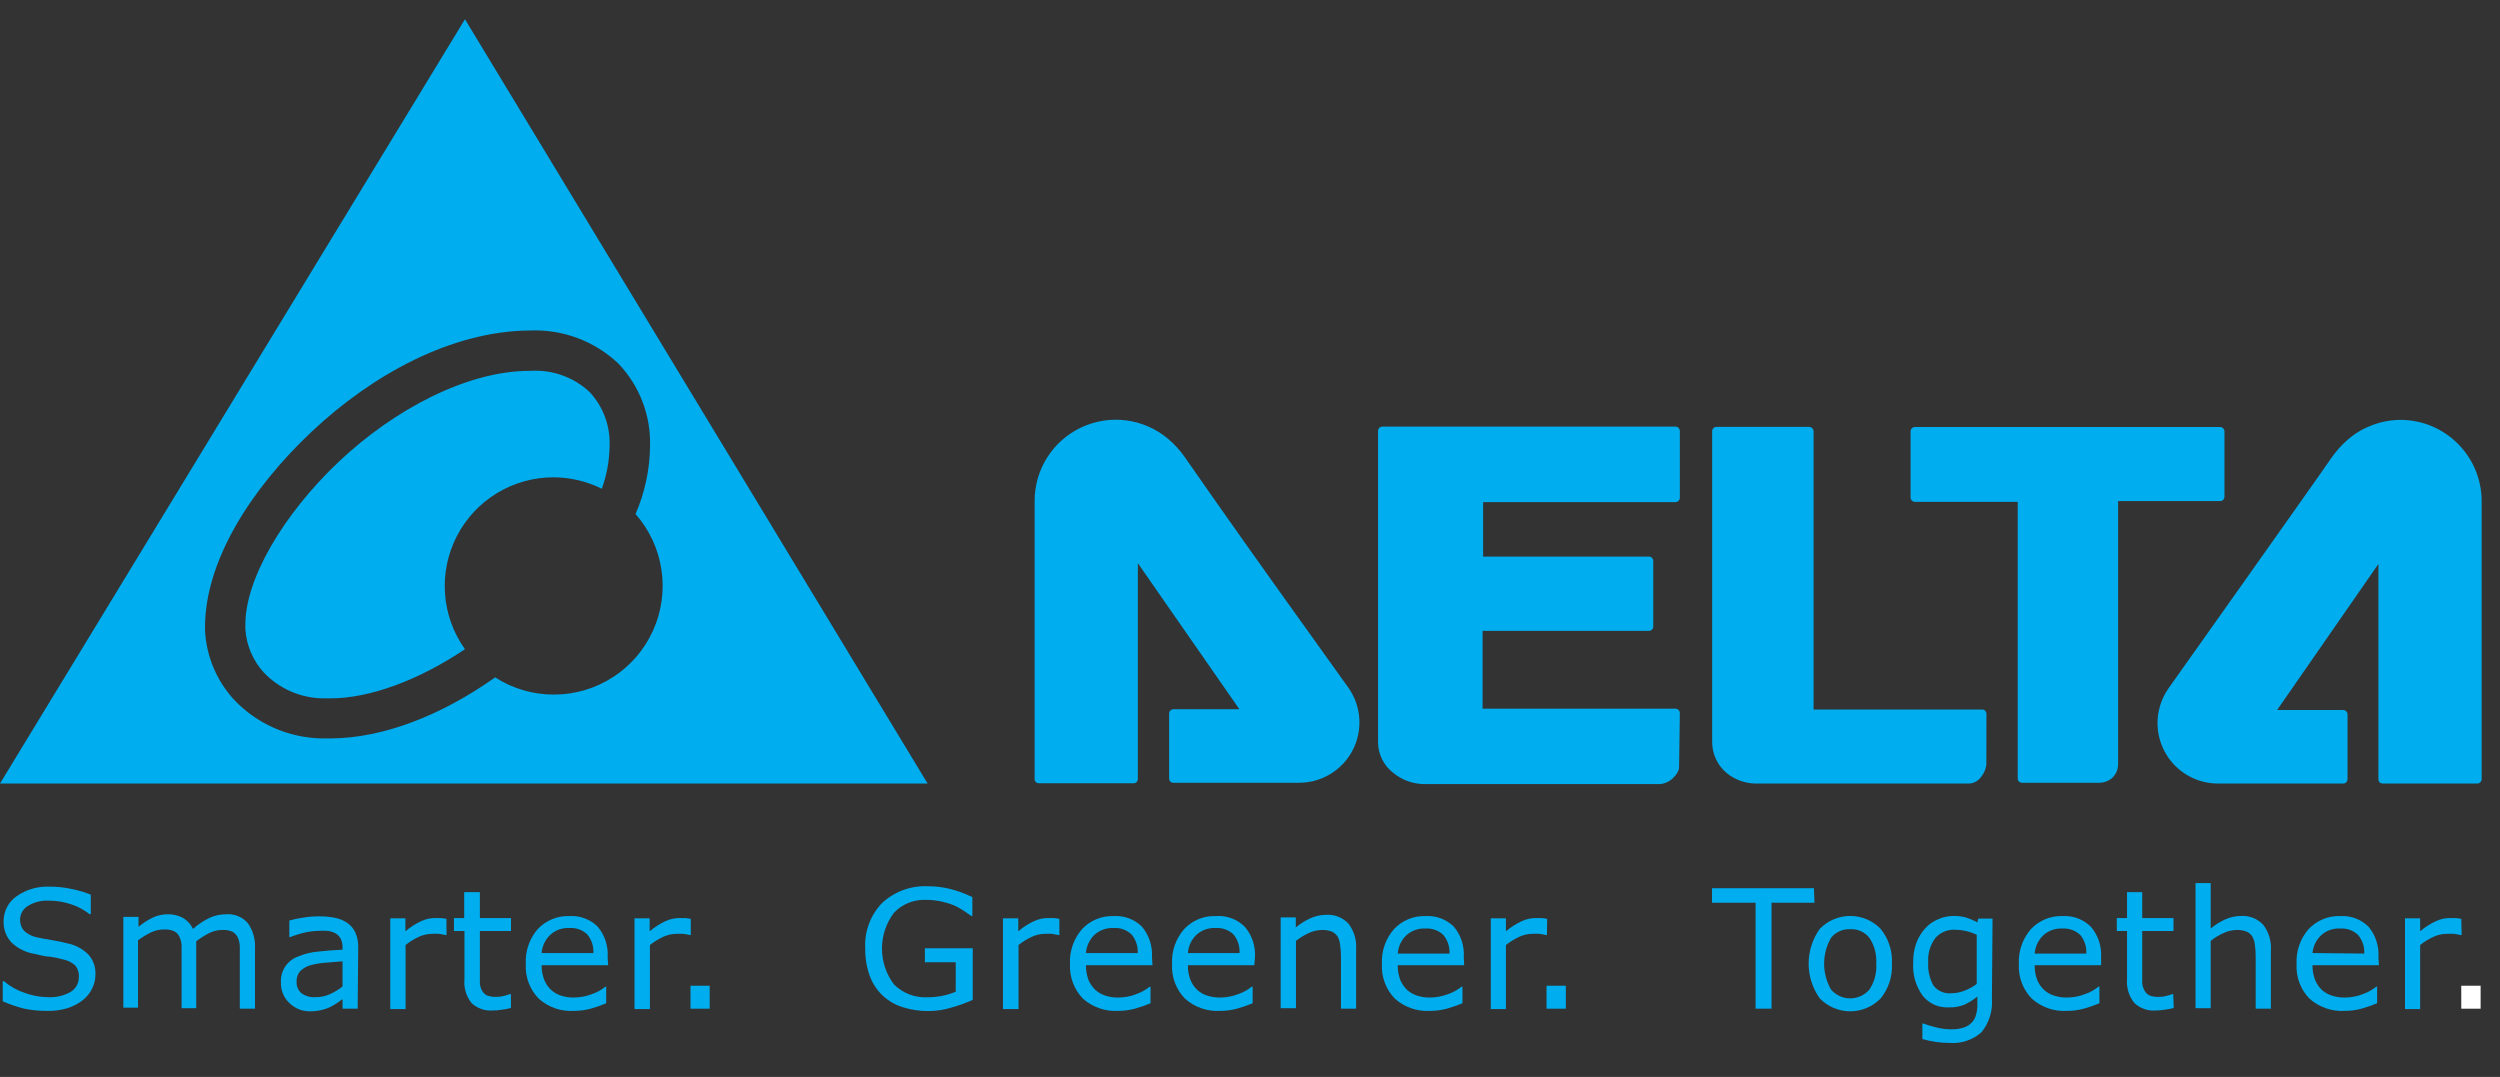 <?xml version="1.0" encoding="UTF-8"?>
<svg xmlns="http://www.w3.org/2000/svg" xmlns:xlink="http://www.w3.org/1999/xlink" width="65px" height="28px" viewBox="0 0 65 28" version="1.1">
  <rect x="0" y="0" width="65" height="28" fill="#333333" stroke="none"/>
  <title>delta</title>
  <g id="delta" stroke="none" stroke-width="1" fill="none" fill-rule="evenodd">
    <g id="Asset-1" transform="translate(0, 0.5)" fill-rule="nonzero">
      <path d="M57.802,12.497 C57.823,12.475 57.835,12.446 57.836,12.416 L57.836,10.713 C57.834,10.651 57.783,10.602 57.721,10.602 L49.786,10.602 C49.757,10.603 49.73,10.615 49.709,10.636 C49.686,10.656 49.674,10.686 49.675,10.717 L49.675,12.436 C49.674,12.466 49.686,12.495 49.709,12.514 C49.729,12.536 49.757,12.548 49.786,12.548 L52.461,12.548 L52.461,19.741 C52.46,19.769 52.471,19.797 52.491,19.818 C52.513,19.839 52.542,19.851 52.572,19.852 L54.595,19.852 C54.71,19.849 54.82,19.807 54.909,19.734 C55.02,19.634 55.079,19.489 55.071,19.339 L55.071,12.528 L57.714,12.528 C57.747,12.53 57.778,12.519 57.802,12.497 L57.802,12.497 Z M43.676,18.038 C43.674,17.977 43.626,17.928 43.565,17.926 L38.547,17.926 L38.547,15.903 L42.874,15.903 C42.903,15.904 42.932,15.892 42.951,15.869 C42.973,15.849 42.985,15.821 42.985,15.792 L42.985,14.082 C42.984,14.053 42.972,14.025 42.951,14.005 C42.932,13.982 42.903,13.97 42.874,13.971 L38.561,13.971 L38.561,12.555 L43.565,12.555 C43.626,12.553 43.674,12.504 43.676,12.443 L43.676,10.707 C43.676,10.645 43.627,10.594 43.565,10.592 L35.94,10.592 C35.91,10.593 35.881,10.605 35.859,10.626 C35.84,10.648 35.829,10.677 35.829,10.707 L35.829,18.8 C35.831,19.114 35.98,19.409 36.23,19.599 C36.446,19.774 36.712,19.874 36.989,19.886 L43.164,19.886 C43.291,19.874 43.411,19.818 43.501,19.727 C43.544,19.686 43.582,19.64 43.612,19.589 C43.623,19.571 43.632,19.552 43.639,19.532 C43.651,19.51 43.657,19.485 43.656,19.461 L43.656,19.461 L43.676,18.038 Z M51.648,18.058 C51.647,18.029 51.635,18.001 51.614,17.98 C51.595,17.958 51.566,17.945 51.537,17.947 L47.153,17.947 L47.153,10.713 C47.152,10.683 47.14,10.654 47.119,10.632 C47.097,10.612 47.068,10.6 47.038,10.599 L44.627,10.599 C44.565,10.6 44.516,10.651 44.516,10.713 L44.516,18.756 C44.505,19.089 44.652,19.408 44.914,19.616 C45.118,19.775 45.369,19.865 45.629,19.872 L51.213,19.872 C51.334,19.86 51.444,19.794 51.513,19.693 C51.588,19.603 51.633,19.493 51.645,19.376 L51.645,19.376 L51.648,18.058 Z M33.101,14.645 C32.089,13.226 31.037,11.725 30.808,11.391 L30.808,11.391 C30.683,11.211 30.534,11.047 30.366,10.906 C29.738,10.379 28.861,10.264 28.118,10.611 C27.374,10.958 26.899,11.704 26.9,12.524 L26.9,12.524 L26.9,19.754 C26.899,19.785 26.912,19.814 26.933,19.835 C26.954,19.855 26.982,19.866 27.011,19.865 L29.473,19.865 C29.501,19.866 29.529,19.855 29.55,19.835 C29.571,19.813 29.583,19.784 29.584,19.754 L29.584,14.143 L32.224,17.94 L30.508,17.94 C30.479,17.94 30.451,17.953 30.43,17.974 C30.408,17.994 30.395,18.024 30.397,18.055 L30.397,19.741 C30.396,19.771 30.408,19.8 30.43,19.822 C30.451,19.842 30.479,19.853 30.508,19.852 L33.765,19.852 C34.349,19.856 34.888,19.536 35.162,19.02 C35.436,18.504 35.401,17.879 35.07,17.397 L33.101,14.645 Z M62.412,10.417 C61.918,10.42 61.441,10.595 61.063,10.912 C60.896,11.055 60.747,11.218 60.621,11.398 C60.392,11.735 59.33,13.232 58.328,14.649 C57.327,16.065 56.382,17.397 56.379,17.4 C56.044,17.88 56.003,18.506 56.273,19.025 C56.542,19.545 57.079,19.871 57.664,19.872 L60.921,19.872 C60.952,19.874 60.982,19.861 61.002,19.838 C61.023,19.818 61.035,19.79 61.036,19.761 L61.036,18.075 C61.036,18.044 61.023,18.015 61.002,17.994 C60.981,17.972 60.952,17.96 60.921,17.96 L59.205,17.96 L61.839,14.163 L61.839,19.761 C61.838,19.79 61.849,19.818 61.869,19.838 C61.89,19.86 61.919,19.872 61.95,19.872 L64.408,19.872 C64.439,19.873 64.468,19.861 64.489,19.838 C64.51,19.818 64.522,19.79 64.523,19.761 L64.523,12.528 C64.521,11.364 63.579,10.42 62.415,10.417 L62.412,10.417 Z" id="Shape" fill="#00ADEE"></path>
      <path d="M12.089,0 L0,19.872 L24.118,19.872 L12.089,0 Z M14.396,17.559 C13.855,17.559 13.326,17.404 12.872,17.11 L12.838,17.137 C11.489,18.085 9.982,18.692 8.602,18.699 L8.383,18.699 C7.51,18.688 6.678,18.323 6.08,17.687 C5.631,17.196 5.367,16.564 5.331,15.9 C5.331,15.856 5.331,15.805 5.331,15.758 C5.352,14.072 6.512,12.224 8.097,10.73 C9.681,9.236 11.745,8.11 13.762,8.093 L13.792,8.093 C14.639,8.06 15.463,8.37 16.078,8.953 C16.627,9.529 16.924,10.299 16.901,11.094 C16.895,11.704 16.767,12.306 16.524,12.865 C17.258,13.698 17.436,14.884 16.978,15.897 C16.521,16.909 15.513,17.559 14.402,17.559 L14.396,17.559 Z M15.33,9.692 C14.915,9.305 14.358,9.106 13.792,9.142 L13.772,9.142 C12.16,9.142 10.265,10.13 8.811,11.502 C7.358,12.875 6.363,14.578 6.38,15.761 C6.38,15.788 6.38,15.822 6.38,15.859 C6.407,16.277 6.574,16.673 6.856,16.982 C7.265,17.415 7.835,17.659 8.43,17.657 L8.599,17.657 C9.611,17.657 10.892,17.184 12.089,16.379 C11.474,15.517 11.392,14.383 11.877,13.442 C12.362,12.5 13.333,11.909 14.392,11.91 C14.828,11.912 15.257,12.014 15.647,12.207 C15.776,11.852 15.844,11.479 15.849,11.101 C15.872,10.581 15.685,10.073 15.33,9.692 Z" id="Shape" fill="#00ADEE"></path>
      <path d="M2.482,24.836 C2.482,24.961 2.453,25.084 2.398,25.197 C2.342,25.315 2.26,25.418 2.158,25.5 C2.041,25.592 1.908,25.662 1.767,25.709 C1.592,25.763 1.41,25.788 1.227,25.783 C1.024,25.785 0.82,25.765 0.62,25.723 C0.432,25.675 0.249,25.612 0.071,25.534 L0.071,25.011 L0.101,25.011 C0.263,25.148 0.45,25.252 0.651,25.318 C0.838,25.386 1.035,25.422 1.234,25.426 C1.443,25.44 1.652,25.393 1.834,25.291 C1.97,25.21 2.052,25.062 2.05,24.903 C2.059,24.792 2.023,24.681 1.949,24.596 C1.861,24.519 1.754,24.466 1.639,24.445 C1.528,24.413 1.416,24.389 1.302,24.374 C1.177,24.374 1.049,24.333 0.91,24.303 C0.68,24.269 0.465,24.164 0.297,24.003 C0.158,23.852 0.085,23.652 0.094,23.447 C0.094,23.19 0.22,22.949 0.432,22.802 C0.678,22.629 0.974,22.542 1.275,22.553 C1.479,22.551 1.682,22.572 1.882,22.617 C2.045,22.651 2.206,22.699 2.361,22.762 L2.361,23.268 L2.327,23.268 C2.187,23.156 2.028,23.07 1.858,23.015 C1.667,22.949 1.467,22.916 1.265,22.917 C1.075,22.907 0.886,22.955 0.725,23.055 C0.605,23.126 0.529,23.253 0.523,23.393 C0.516,23.504 0.552,23.614 0.624,23.699 C0.718,23.787 0.835,23.847 0.961,23.871 C1.051,23.892 1.179,23.915 1.345,23.942 C1.511,23.969 1.649,24 1.764,24.03 C1.962,24.071 2.145,24.168 2.29,24.31 C2.422,24.452 2.491,24.642 2.482,24.836 L2.482,24.836 Z" id="Path" fill="#00ADEE"></path>
      <path d="M6.63,25.726 L6.235,25.726 L6.235,24.377 C6.235,24.276 6.235,24.178 6.235,24.087 C6.229,24.009 6.209,23.933 6.178,23.861 C6.145,23.804 6.097,23.756 6.04,23.723 C5.956,23.689 5.866,23.674 5.776,23.679 C5.659,23.68 5.544,23.707 5.439,23.76 C5.321,23.821 5.208,23.892 5.102,23.973 C5.104,24.01 5.104,24.047 5.102,24.084 C5.102,24.128 5.102,24.168 5.102,24.212 L5.102,25.713 L4.721,25.713 L4.721,24.364 C4.721,24.263 4.721,24.161 4.721,24.07 C4.715,23.992 4.695,23.915 4.66,23.844 C4.631,23.785 4.582,23.738 4.522,23.71 C4.44,23.675 4.351,23.66 4.262,23.666 C4.146,23.665 4.03,23.692 3.925,23.743 C3.806,23.8 3.693,23.869 3.588,23.949 L3.588,25.699 L3.207,25.699 L3.207,23.339 L3.601,23.339 L3.601,23.598 C3.713,23.503 3.837,23.423 3.969,23.359 C4.091,23.301 4.225,23.271 4.36,23.271 C4.503,23.267 4.644,23.302 4.768,23.372 C4.877,23.439 4.964,23.536 5.018,23.652 C5.148,23.535 5.295,23.438 5.453,23.362 C5.585,23.302 5.729,23.271 5.874,23.271 C6.092,23.252 6.306,23.34 6.448,23.507 C6.58,23.699 6.644,23.929 6.63,24.161 L6.63,25.726 Z" id="Path" fill="#00ADEE"></path>
      <path d="M9.3,25.726 L8.906,25.726 L8.906,25.477 L8.764,25.578 C8.709,25.615 8.652,25.649 8.592,25.679 C8.519,25.715 8.442,25.742 8.363,25.76 C8.265,25.783 8.164,25.794 8.063,25.794 C7.863,25.798 7.669,25.721 7.527,25.581 C7.378,25.443 7.297,25.248 7.304,25.045 C7.286,24.747 7.466,24.473 7.746,24.371 C7.91,24.301 8.084,24.258 8.262,24.242 C8.461,24.219 8.677,24.202 8.906,24.192 L8.906,24.131 C8.908,24.054 8.892,23.978 8.859,23.909 C8.829,23.849 8.782,23.8 8.724,23.767 C8.661,23.734 8.592,23.712 8.521,23.703 C8.439,23.697 8.357,23.697 8.275,23.703 C8.162,23.705 8.049,23.719 7.938,23.743 C7.804,23.773 7.672,23.814 7.544,23.865 L7.523,23.865 L7.523,23.433 C7.634,23.402 7.747,23.379 7.86,23.362 C8.003,23.337 8.147,23.324 8.292,23.325 C8.437,23.323 8.582,23.337 8.724,23.366 C8.838,23.389 8.946,23.436 9.041,23.504 C9.129,23.568 9.199,23.654 9.243,23.753 C9.294,23.874 9.318,24.004 9.314,24.134 L9.3,25.726 Z M8.906,25.15 L8.906,24.495 L8.481,24.529 C8.35,24.537 8.22,24.558 8.093,24.59 C7.99,24.615 7.895,24.666 7.817,24.738 C7.745,24.813 7.707,24.914 7.712,25.018 C7.703,25.132 7.748,25.245 7.834,25.321 C7.942,25.4 8.075,25.437 8.208,25.426 C8.338,25.428 8.467,25.4 8.585,25.345 C8.699,25.292 8.807,25.227 8.906,25.15 L8.906,25.15 Z" id="Shape" fill="#00ADEE"></path>
      <path d="M11.61,23.811 L11.59,23.811 L11.418,23.78 C11.352,23.776 11.285,23.776 11.219,23.78 C11.102,23.783 10.987,23.81 10.882,23.861 C10.761,23.917 10.648,23.987 10.545,24.07 L10.545,25.736 L10.147,25.736 L10.147,23.376 L10.541,23.376 L10.541,23.713 C10.667,23.606 10.806,23.516 10.956,23.447 C11.07,23.395 11.195,23.368 11.32,23.369 L11.465,23.369 L11.607,23.389 L11.61,23.811 Z" id="Path" fill="#00ADEE"></path>
      <path d="M13.286,25.706 C13.207,25.728 13.125,25.744 13.043,25.753 C12.965,25.766 12.887,25.773 12.807,25.773 C12.607,25.788 12.409,25.718 12.261,25.581 C12.12,25.404 12.054,25.179 12.076,24.954 L12.076,23.706 L11.803,23.706 L11.803,23.369 L12.069,23.369 L12.069,22.695 L12.477,22.695 L12.477,23.369 L13.286,23.369 L13.286,23.706 L12.477,23.706 L12.477,24.775 C12.477,24.9 12.477,24.994 12.477,25.065 C12.481,25.133 12.501,25.199 12.534,25.257 C12.563,25.312 12.608,25.355 12.662,25.382 C12.741,25.411 12.825,25.423 12.909,25.419 C12.977,25.42 13.045,25.411 13.111,25.392 L13.263,25.345 L13.283,25.345 L13.286,25.706 Z" id="Path" fill="#00ADEE"></path>
      <path d="M15.812,24.596 L14.082,24.596 C14.08,24.726 14.103,24.854 14.15,24.974 C14.189,25.074 14.25,25.164 14.328,25.237 C14.402,25.305 14.489,25.355 14.585,25.386 C14.693,25.421 14.807,25.438 14.922,25.436 C15.087,25.435 15.251,25.403 15.404,25.342 C15.527,25.299 15.641,25.235 15.741,25.153 L15.761,25.153 L15.761,25.585 C15.63,25.64 15.495,25.688 15.357,25.726 C15.214,25.764 15.066,25.783 14.918,25.783 C14.585,25.803 14.257,25.689 14.008,25.466 C13.774,25.227 13.652,24.9 13.671,24.566 C13.652,24.234 13.763,23.907 13.981,23.656 C14.196,23.428 14.498,23.305 14.81,23.318 C15.083,23.302 15.349,23.403 15.542,23.595 C15.726,23.815 15.818,24.098 15.799,24.384 L15.812,24.596 Z M15.428,24.279 C15.438,24.105 15.382,23.933 15.272,23.797 C15.146,23.676 14.975,23.615 14.8,23.629 C14.614,23.618 14.433,23.686 14.298,23.814 C14.172,23.938 14.096,24.103 14.082,24.279 L15.428,24.279 Z" id="Shape" fill="#00ADEE"></path>
      <path d="M17.96,23.811 L17.94,23.811 C17.883,23.797 17.826,23.787 17.768,23.78 C17.703,23.777 17.637,23.777 17.572,23.78 C17.455,23.783 17.34,23.811 17.235,23.861 C17.115,23.918 17.002,23.988 16.898,24.07 L16.898,25.736 L16.497,25.736 L16.497,23.376 L16.891,23.376 L16.891,23.713 C17.018,23.607 17.157,23.518 17.306,23.447 C17.421,23.395 17.547,23.368 17.673,23.369 L17.822,23.369 L17.96,23.389 L17.96,23.811 Z" id="Path" fill="#00ADEE"></path>
      <polygon id="Path" fill="#00ADEE" points="18.452 25.726 17.953 25.726 17.953 25.129 18.452 25.129"></polygon>
      <path d="M25.291,25.497 C25.11,25.578 24.923,25.646 24.731,25.699 C24.541,25.757 24.343,25.787 24.145,25.787 C23.916,25.79 23.688,25.756 23.47,25.686 C23.276,25.627 23.099,25.524 22.951,25.386 C22.801,25.244 22.686,25.07 22.614,24.876 C22.532,24.647 22.492,24.405 22.496,24.161 C22.471,23.723 22.63,23.294 22.934,22.978 C23.26,22.676 23.694,22.519 24.138,22.543 C24.321,22.543 24.503,22.565 24.681,22.607 C24.888,22.657 25.09,22.731 25.281,22.826 L25.281,23.318 L25.257,23.318 L25.069,23.187 C24.991,23.135 24.91,23.088 24.826,23.049 C24.717,23.003 24.604,22.967 24.489,22.941 C24.352,22.911 24.213,22.896 24.074,22.897 C23.76,22.883 23.456,23.006 23.241,23.234 C22.828,23.785 22.828,24.542 23.241,25.092 C23.47,25.323 23.786,25.445 24.111,25.429 C24.246,25.429 24.38,25.416 24.512,25.389 C24.628,25.365 24.741,25.33 24.849,25.284 L24.849,24.519 L24.047,24.519 L24.047,24.155 L25.291,24.155 L25.291,25.497 Z" id="Path" fill="#00ADEE"></path>
      <path d="M27.544,23.811 L27.52,23.811 L27.352,23.78 C27.286,23.777 27.221,23.777 27.156,23.78 C27.039,23.782 26.924,23.81 26.819,23.861 C26.698,23.917 26.585,23.987 26.482,24.07 L26.482,25.736 L26.077,25.736 L26.077,23.376 L26.475,23.376 L26.475,23.713 C26.6,23.606 26.74,23.516 26.89,23.447 C27.004,23.395 27.128,23.368 27.254,23.369 L27.405,23.369 L27.544,23.389 L27.544,23.811 Z" id="Path" fill="#00ADEE"></path>
      <path d="M29.965,24.596 L28.235,24.596 C28.234,24.725 28.255,24.853 28.299,24.974 C28.34,25.073 28.401,25.163 28.478,25.237 C28.553,25.304 28.642,25.354 28.737,25.386 C28.846,25.421 28.96,25.438 29.075,25.436 C29.24,25.436 29.404,25.404 29.557,25.342 C29.679,25.298 29.793,25.234 29.894,25.153 L29.914,25.153 L29.914,25.585 C29.781,25.64 29.645,25.688 29.506,25.726 C29.364,25.764 29.218,25.783 29.071,25.783 C28.737,25.802 28.408,25.688 28.157,25.466 C27.925,25.226 27.803,24.9 27.82,24.566 C27.802,24.233 27.915,23.907 28.134,23.656 C28.347,23.429 28.649,23.306 28.96,23.318 C29.232,23.302 29.499,23.402 29.692,23.595 C29.876,23.815 29.969,24.097 29.951,24.384 L29.965,24.596 Z M29.581,24.279 C29.59,24.105 29.533,23.933 29.422,23.797 C29.297,23.677 29.126,23.615 28.953,23.629 C28.766,23.618 28.583,23.685 28.447,23.814 C28.323,23.938 28.247,24.104 28.235,24.279 L29.581,24.279 Z" id="Shape" fill="#00ADEE"></path>
      <path d="M32.612,24.596 L30.886,24.596 C30.883,24.725 30.904,24.853 30.95,24.974 C30.989,25.074 31.05,25.164 31.128,25.237 C31.203,25.305 31.291,25.356 31.388,25.386 C31.497,25.421 31.611,25.438 31.725,25.436 C31.89,25.435 32.054,25.403 32.207,25.342 C32.33,25.299 32.444,25.235 32.545,25.153 L32.568,25.153 L32.568,25.585 C32.435,25.64 32.299,25.687 32.16,25.726 C32.017,25.764 31.87,25.784 31.722,25.783 C31.388,25.802 31.061,25.688 30.811,25.466 C30.578,25.227 30.455,24.9 30.474,24.566 C30.456,24.233 30.569,23.907 30.788,23.656 C31.001,23.428 31.303,23.305 31.614,23.318 C31.897,23.297 32.175,23.402 32.373,23.605 C32.556,23.825 32.648,24.108 32.629,24.394 L32.612,24.596 Z M32.228,24.279 C32.238,24.105 32.183,23.933 32.073,23.797 C31.947,23.677 31.777,23.616 31.604,23.629 C31.417,23.618 31.234,23.685 31.098,23.814 C30.973,23.938 30.898,24.104 30.886,24.279 L32.228,24.279 Z" id="Shape" fill="#00ADEE"></path>
      <path d="M35.259,25.726 L34.865,25.726 L34.865,24.377 C34.865,24.276 34.858,24.174 34.844,24.074 C34.839,23.996 34.816,23.919 34.777,23.851 C34.74,23.794 34.687,23.748 34.625,23.72 C34.543,23.69 34.456,23.676 34.369,23.679 C34.252,23.682 34.138,23.708 34.032,23.757 C33.912,23.812 33.798,23.881 33.695,23.963 L33.695,25.713 L33.297,25.713 L33.297,23.352 L33.691,23.352 L33.691,23.612 C33.808,23.515 33.937,23.435 34.076,23.372 C34.203,23.316 34.341,23.286 34.48,23.285 C34.698,23.271 34.911,23.355 35.06,23.514 C35.207,23.707 35.278,23.947 35.259,24.188 L35.259,25.726 Z" id="Path" fill="#00ADEE"></path>
      <path d="M38.068,24.596 L36.342,24.596 C36.339,24.725 36.361,24.853 36.406,24.974 C36.446,25.073 36.507,25.163 36.584,25.237 C36.659,25.305 36.748,25.355 36.844,25.386 C36.953,25.421 37.067,25.438 37.181,25.436 C37.347,25.435 37.51,25.403 37.664,25.342 C37.786,25.299 37.9,25.235 38.001,25.153 L38.024,25.153 L38.024,25.585 C37.891,25.64 37.755,25.687 37.616,25.726 C37.473,25.764 37.326,25.784 37.178,25.783 C36.845,25.802 36.517,25.688 36.267,25.466 C36.034,25.227 35.912,24.9 35.93,24.566 C35.912,24.233 36.025,23.907 36.244,23.656 C36.457,23.429 36.759,23.306 37.07,23.318 C37.342,23.302 37.608,23.403 37.802,23.595 C37.985,23.815 38.077,24.098 38.058,24.384 L38.068,24.596 Z M37.687,24.293 C37.696,24.118 37.64,23.946 37.529,23.811 C37.404,23.69 37.233,23.629 37.06,23.642 C36.873,23.631 36.69,23.698 36.554,23.828 C36.429,23.952 36.354,24.117 36.342,24.293 L37.687,24.293 Z" id="Shape" fill="#00ADEE"></path>
      <path d="M40.22,23.811 L40.196,23.811 C40.139,23.797 40.082,23.787 40.024,23.78 C39.959,23.776 39.894,23.776 39.828,23.78 C39.712,23.782 39.596,23.81 39.491,23.861 C39.371,23.918 39.258,23.988 39.154,24.07 L39.154,25.736 L38.76,25.736 L38.76,23.376 L39.154,23.376 L39.154,23.713 C39.281,23.606 39.422,23.517 39.572,23.447 C39.687,23.395 39.811,23.368 39.936,23.369 L40.085,23.369 L40.226,23.389 L40.22,23.811 Z" id="Path" fill="#00ADEE"></path>
      <polygon id="Path" fill="#00ADEE" points="40.712 25.726 40.21 25.726 40.21 25.129 40.712 25.129"></polygon>
      <polygon id="Path" fill="#00ADEE" points="47.176 22.971 46.06 22.971 46.06 25.726 45.645 25.726 45.645 22.971 44.512 22.971 44.512 22.593 47.163 22.593"></polygon>
      <path d="M49.19,24.556 C49.208,24.883 49.103,25.206 48.896,25.46 C48.689,25.673 48.403,25.794 48.105,25.794 C47.808,25.794 47.522,25.673 47.315,25.46 C46.928,24.918 46.928,24.191 47.315,23.649 C47.522,23.435 47.808,23.315 48.105,23.315 C48.403,23.315 48.689,23.435 48.896,23.649 C49.103,23.904 49.208,24.228 49.19,24.556 Z M48.782,24.556 C48.798,24.318 48.735,24.08 48.603,23.882 C48.483,23.732 48.299,23.649 48.107,23.659 C47.915,23.649 47.729,23.732 47.608,23.882 C47.367,24.299 47.367,24.813 47.608,25.23 C47.733,25.375 47.914,25.458 48.105,25.458 C48.296,25.458 48.478,25.375 48.603,25.23 C48.736,25.032 48.799,24.794 48.782,24.556 L48.782,24.556 Z" id="Shape" fill="#00ADEE"></path>
      <path d="M51.79,25.46 C51.816,25.776 51.72,26.09 51.52,26.337 C51.291,26.54 50.989,26.641 50.683,26.616 C50.562,26.616 50.44,26.607 50.319,26.589 C50.206,26.571 50.093,26.546 49.982,26.515 L49.982,26.111 L50.006,26.111 C50.106,26.149 50.208,26.18 50.313,26.205 C50.449,26.242 50.589,26.262 50.731,26.262 C50.845,26.266 50.959,26.249 51.068,26.212 C51.147,26.186 51.219,26.14 51.274,26.077 C51.325,26.022 51.361,25.954 51.378,25.881 C51.402,25.797 51.414,25.709 51.412,25.622 L51.412,25.409 C51.309,25.494 51.196,25.565 51.075,25.622 C50.944,25.673 50.804,25.697 50.663,25.692 C50.403,25.705 50.152,25.592 49.989,25.389 C49.81,25.141 49.723,24.838 49.743,24.532 C49.738,24.354 49.766,24.177 49.827,24.01 C49.88,23.87 49.959,23.742 50.06,23.632 C50.152,23.529 50.268,23.45 50.397,23.399 C50.519,23.344 50.651,23.316 50.785,23.315 C50.898,23.313 51.012,23.327 51.122,23.356 C51.222,23.389 51.319,23.431 51.412,23.48 L51.435,23.383 L51.806,23.383 L51.79,25.46 Z M51.395,25.082 L51.395,23.804 C51.301,23.76 51.203,23.726 51.102,23.703 C51.013,23.683 50.923,23.673 50.832,23.673 C50.637,23.662 50.448,23.742 50.319,23.888 C50.183,24.071 50.118,24.296 50.134,24.522 C50.12,24.731 50.167,24.94 50.269,25.123 C50.378,25.265 50.552,25.341 50.731,25.325 C50.846,25.324 50.96,25.302 51.068,25.261 C51.185,25.218 51.296,25.158 51.395,25.082 L51.395,25.082 Z" id="Shape" fill="#00ADEE"></path>
      <path d="M54.629,24.596 L52.902,24.596 C52.899,24.725 52.921,24.853 52.966,24.974 C53.006,25.074 53.067,25.164 53.145,25.237 C53.219,25.305 53.308,25.356 53.405,25.386 C53.514,25.421 53.628,25.438 53.742,25.436 C53.907,25.435 54.071,25.403 54.224,25.342 C54.347,25.299 54.461,25.235 54.561,25.153 L54.585,25.153 L54.585,25.585 C54.452,25.64 54.316,25.687 54.177,25.726 C54.034,25.764 53.887,25.784 53.739,25.783 C53.405,25.803 53.078,25.689 52.828,25.466 C52.594,25.227 52.472,24.9 52.491,24.566 C52.473,24.233 52.586,23.907 52.805,23.656 C53.018,23.429 53.319,23.306 53.631,23.318 C53.903,23.302 54.169,23.403 54.362,23.595 C54.549,23.813 54.644,24.094 54.629,24.381 L54.629,24.596 Z M54.244,24.293 C54.255,24.119 54.199,23.947 54.089,23.811 C53.963,23.69 53.791,23.629 53.617,23.642 C53.431,23.632 53.249,23.699 53.115,23.828 C52.99,23.952 52.915,24.117 52.902,24.293 L54.244,24.293 Z" id="Shape" fill="#00ADEE"></path>
      <path d="M56.517,25.706 C56.439,25.728 56.359,25.744 56.278,25.753 C56.2,25.766 56.121,25.772 56.042,25.773 C55.841,25.788 55.643,25.718 55.496,25.581 C55.352,25.405 55.283,25.18 55.303,24.954 L55.303,23.706 L55.037,23.706 L55.037,23.369 L55.303,23.369 L55.303,22.695 L55.698,22.695 L55.698,23.369 L56.511,23.369 L56.511,23.706 L55.698,23.706 L55.698,24.775 C55.698,24.9 55.698,24.994 55.698,25.065 C55.705,25.133 55.725,25.198 55.759,25.257 C55.787,25.312 55.832,25.355 55.887,25.382 C55.965,25.411 56.049,25.423 56.133,25.419 C56.2,25.42 56.267,25.411 56.332,25.392 C56.383,25.379 56.434,25.364 56.484,25.345 L56.504,25.345 L56.517,25.706 Z" id="Path" fill="#00ADEE"></path>
      <path d="M59.043,25.726 L58.648,25.726 L58.648,24.377 C58.649,24.276 58.642,24.174 58.628,24.074 C58.623,23.996 58.6,23.919 58.561,23.851 C58.525,23.793 58.472,23.747 58.409,23.72 C58.327,23.69 58.24,23.676 58.153,23.679 C58.036,23.682 57.922,23.708 57.816,23.757 C57.695,23.811 57.582,23.88 57.478,23.963 L57.478,25.713 L57.084,25.713 L57.084,22.459 L57.478,22.459 L57.478,23.642 C57.593,23.545 57.722,23.464 57.859,23.403 C57.987,23.346 58.125,23.316 58.264,23.315 C58.482,23.301 58.695,23.385 58.844,23.544 C58.991,23.737 59.062,23.977 59.043,24.219 L59.043,25.726 Z" id="Path" fill="#00ADEE"></path>
      <path d="M61.852,24.596 L60.125,24.596 C60.123,24.725 60.144,24.853 60.19,24.974 C60.23,25.073 60.291,25.163 60.368,25.237 C60.443,25.305 60.532,25.355 60.628,25.386 C60.737,25.421 60.851,25.438 60.965,25.436 C61.13,25.436 61.294,25.404 61.447,25.342 C61.569,25.298 61.683,25.234 61.785,25.153 L61.805,25.153 L61.805,25.585 C61.672,25.64 61.535,25.687 61.397,25.726 C61.254,25.764 61.106,25.784 60.958,25.783 C60.625,25.802 60.298,25.688 60.048,25.466 C59.814,25.227 59.692,24.9 59.711,24.566 C59.693,24.233 59.805,23.907 60.024,23.656 C60.238,23.429 60.539,23.306 60.85,23.318 C61.123,23.302 61.389,23.403 61.582,23.595 C61.766,23.815 61.858,24.098 61.839,24.384 L61.852,24.596 Z M61.471,24.293 C61.48,24.118 61.424,23.946 61.312,23.811 C61.188,23.69 61.017,23.629 60.844,23.642 C60.657,23.631 60.473,23.698 60.338,23.828 C60.216,23.949 60.141,24.109 60.125,24.279 L61.471,24.293 Z" id="Shape" fill="#00ADEE"></path>
      <path d="M64.003,23.811 L63.983,23.811 L63.811,23.78 C63.746,23.777 63.681,23.777 63.616,23.78 C63.493,23.78 63.372,23.808 63.262,23.861 C63.141,23.917 63.028,23.987 62.924,24.07 L62.924,25.736 L62.53,25.736 L62.53,23.376 L62.924,23.376 L62.924,23.713 C63.05,23.606 63.189,23.516 63.339,23.447 C63.453,23.395 63.578,23.368 63.703,23.369 L63.855,23.369 L63.993,23.389 L64.003,23.811 Z" id="Path" fill="#00ADEE"></path>
      <polygon id="Path" fill="#FFFFFF" points="64.496 25.726 63.993 25.726 63.993 25.129 64.496 25.129"></polygon>
    </g>
  </g>
</svg>
